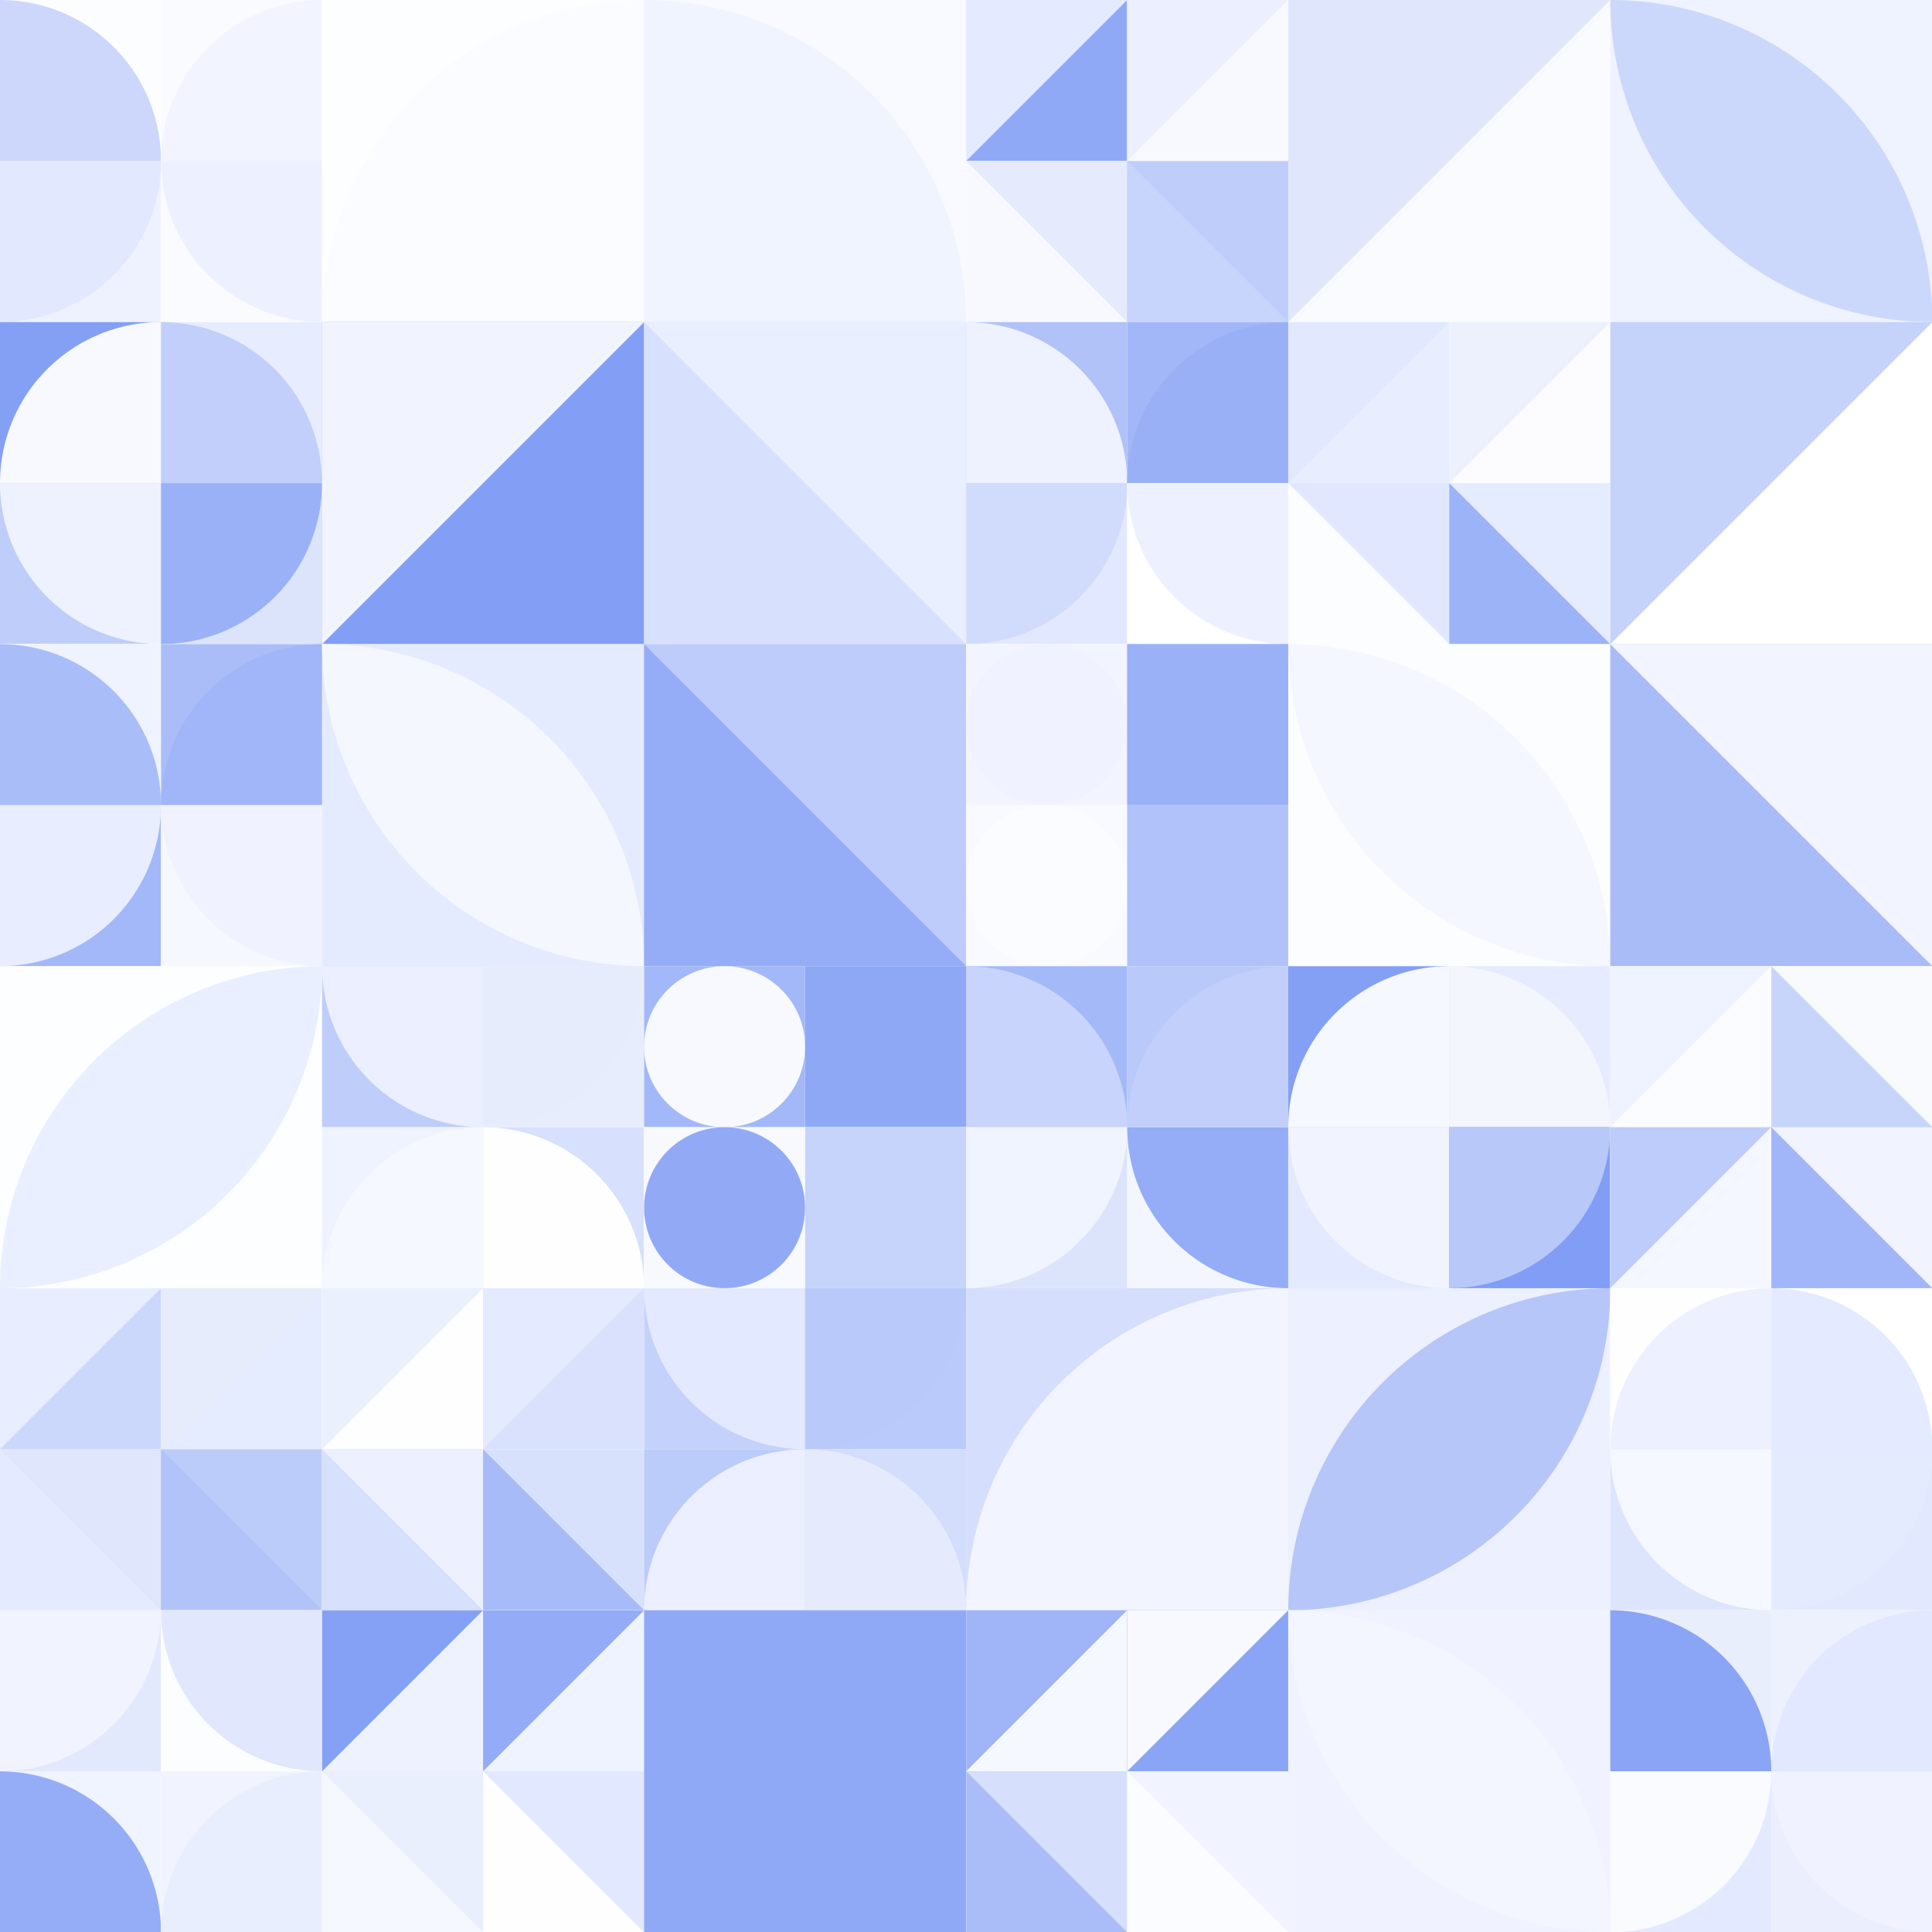 <?xml version="1.0" standalone="no"?><svg xmlns:xlink="http://www.w3.org/1999/xlink" xmlns="http://www.w3.org/2000/svg" viewBox="0 0 1000 1000" preserveAspectRatio="xMaxYMax slice"><rect x="0" y="0" width="1000" height="1000" fill="#333333" stroke="none"/><g transform="scale(2.639)"><rect x="0" y="0" width="379" height="379" fill="#ffffff"/><rect x="0" y="0" width="63.167" height="63.167" fill="#ffffff"/><rect x="0" y="0" width="31.58" height="31.58" fill="#fcfdff"/><path d="M 0 0 A 31.58 31.58 0 0 1 31.58 31.58 L 0 31.58" fill="#ccd7fb"/><rect x="31.58" y="0" width="31.58" height="31.58" fill="#fafbff"/><path d="M 31.58 31.58 A 31.58 31.58 0 0 1  63.16 0 L 63.16 31.58" fill="#f2f5ff"/><rect x="0" y="31.58" width="31.58" height="31.58" fill="#eef2ff"/><path d="M 0 63.16 A 31.58 31.58 0 0 0 31.58 31.58 L 0 31.58" fill="#e2e8fd"/><rect x="31.58" y="31.58" width="31.58" height="31.58" fill="#f9fbff"/><path d="M 31.58 31.58 A 31.58 31.58 0 0 0 63.16 63.16 L 63.16 31.58" fill="#edf1ff"/><rect x="63.17" y="0" width="63.17" height="63.17" fill="#fdfeff"/><path d="M 63.17 63.17 A 63.17 63.17 0 0 1  126.34 0 L 126.34 63.17" fill="#fbfcff"/><rect x="126.33" y="0" width="63.17" height="63.17" fill="#f8faff"/><path d="M 126.33 0 A 63.17 63.17 0 0 1 189.5 63.17 L 126.33 63.17" fill="#f0f4ff"/><rect x="189.5" y="0" width="63.167" height="63.167" fill="#ffffff"/><rect x="189.5" y="0" width="31.58" height="31.58" fill="#e4eaff"/><polygon points="221.08,0 221.08,31.58 189.5,31.58" fill="#90a9f6"/><rect x="221.08" y="0" width="31.58" height="31.58" fill="#f7f9fe"/><polygon points="221.08,0 252.66,0 221.08,31.58" fill="#ebefff"/><rect x="189.5" y="31.58" width="31.58" height="31.58" fill="#f7f9ff"/><polygon points="189.5,31.58 221.08,31.58 221.08,63.16" fill="#e5ebfd"/><rect x="221.08" y="31.58" width="31.58" height="31.58" fill="#bfcdfa"/><polygon points="221.08,31.58 252.66,63.16 221.08,63.16" fill="#c7d4fb"/><rect x="252.67" y="0" width="63.17" height="63.17" fill="#f9fbff"/><polygon points="252.67,0 315.84,0 252.67,63.17" fill="#e0e7fd"/><rect x="315.83" y="0" width="63.17" height="63.17" fill="#eff3ff"/><path d="M 315.83 0 A 63.17 63.17 0 0 1  379 63.17 L 315.83 0 A 63.17 63.17 0 0 0 379 63.17" fill="#ccd8fb"/><rect x="0" y="63.167" width="63.167" height="63.167" fill="#ffffff"/><rect x="0" y="63.17" width="31.58" height="31.58" fill="#84a0f5"/><path d="M 0 94.75 A 31.58 31.58 0 0 1  31.58 63.17 L 31.58 94.75" fill="#f8f9ff"/><rect x="31.58" y="63.17" width="31.58" height="31.58" fill="#e7ecff"/><path d="M 31.58 63.17 A 31.58 31.58 0 0 1 63.16 94.75 L 31.58 94.75" fill="#c1cffa"/><rect x="0" y="94.75" width="31.58" height="31.58" fill="#bfcdfa"/><path d="M 0 94.75 A 31.58 31.58 0 0 0 31.58 126.33 L 31.58 94.75" fill="#eef2ff"/><rect x="31.58" y="94.75" width="31.58" height="31.58" fill="#dce4fc"/><path d="M 31.58 126.33 A 31.58 31.58 0 0 0 63.16 94.75 L 31.58 94.75" fill="#9ab1f7"/><rect x="63.17" y="63.17" width="63.17" height="63.17" fill="#829ef5"/><polygon points="63.17,63.17 126.34,63.17 63.17,126.34" fill="#f1f4fe"/><rect x="126.33" y="63.17" width="63.17" height="63.17" fill="#d7e0fc"/><polygon points="126.33,63.17 189.5,63.17 189.5,126.34" fill="#eaefff"/><rect x="189.5" y="63.167" width="63.167" height="63.167" fill="#ffffff"/><rect x="189.5" y="63.17" width="31.58" height="31.58" fill="#b1c2f9"/><path d="M 189.5 63.17 A 31.58 31.58 0 0 1 221.08 94.75 L 189.5 94.75" fill="#eef2ff"/><rect x="221.08" y="63.17" width="31.58" height="31.58" fill="#a2b7f8"/><path d="M 221.08 94.75 A 31.58 31.58 0 0 1  252.66 63.17 L 252.66 94.75" fill="#99b0f7"/><rect x="189.5" y="94.75" width="31.58" height="31.58" fill="#e1e8ff"/><path d="M 189.5 126.33 A 31.58 31.58 0 0 0 221.08 94.75 L 189.5 94.75" fill="#d1dbfb"/><rect x="221.08" y="94.75" width="31.58" height="31.58" fill="#ffffff"/><path d="M 221.08 94.75 A 31.58 31.58 0 0 0 252.66 126.33 L 252.66 94.75" fill="#edf1ff"/><rect x="252.667" y="63.167" width="63.167" height="63.167" fill="#ffffff"/><rect x="252.67" y="63.17" width="31.58" height="31.58" fill="#e2e8fd"/><polygon points="284.25,63.17 284.25,94.75 252.67,94.75" fill="#e8edff"/><rect x="284.25" y="63.17" width="31.58" height="31.58" fill="#fcfcff"/><polygon points="284.25,63.17 315.83,63.17 284.25,94.75" fill="#edf1fe"/><rect x="252.67" y="94.75" width="31.58" height="31.58" fill="#fcfdff"/><polygon points="252.67,94.75 284.25,94.75 284.25,126.33" fill="#e0e7ff"/><rect x="284.25" y="94.75" width="31.58" height="31.58" fill="#e6ecff"/><polygon points="284.25,94.75 315.83,126.33 284.25,126.33" fill="#9cb3f7"/><rect x="315.83" y="63.17" width="63.17" height="63.17" fill="#ffffff"/><polygon points="315.83,63.17 379,63.17 315.83,126.34" fill="#c5d2fa"/><rect x="0" y="126.333" width="63.167" height="63.167" fill="#ffffff"/><rect x="0" y="126.33" width="31.58" height="31.58" fill="#eff3ff"/><path d="M 0 126.33 A 31.58 31.58 0 0 1 31.58 157.91 L 0 157.91" fill="#a9bdf8"/><rect x="31.58" y="126.33" width="31.58" height="31.58" fill="#aabdf8"/><path d="M 31.58 157.91 A 31.58 31.58 0 0 1  63.16 126.33 L 63.16 157.91" fill="#a0b6f8"/><rect x="0" y="157.92" width="31.58" height="31.58" fill="#a3b8f8"/><path d="M 0 189.5 A 31.58 31.58 0 0 0 31.58 157.92 L 0 157.92" fill="#e8edff"/><rect x="31.58" y="157.92" width="31.58" height="31.58" fill="#f6f8ff"/><path d="M 31.58 157.92 A 31.58 31.58 0 0 0 63.16 189.5 L 63.16 157.92" fill="#f0f3ff"/><rect x="63.17" y="126.33" width="63.17" height="63.17" fill="#e5ebff"/><path d="M 63.17 126.33 A 63.17 63.17 0 0 1  126.34 189.5 L 63.17 126.33 A 63.17 63.17 0 0 0 126.34 189.5" fill="#f5f7ff"/><rect x="126.33" y="126.33" width="63.17" height="63.17" fill="#bdccfa"/><polygon points="126.33,126.33 189.5,189.5 126.33,189.5" fill="#95adf7"/><rect x="189.5" y="126.333" width="63.167" height="63.167" fill="#ffffff"/><rect x="189.5" y="126.33" width="31.58" height="31.58" fill="#f2f5ff"/><circle cx="205.29" cy="142.12" r="15.79" fill="#f0f3ff"/><rect x="221.08" y="126.33" width="31.58" height="31.58" fill="#b9c9fa"/><rect x="221.08" y="126.33" width="31.58" height="31.58" fill="#9ab1f7"/><rect x="189.5" y="157.92" width="31.58" height="31.58" fill="#f9faff"/><circle cx="205.29" cy="173.71" r="15.79" fill="#fbfcff"/><rect x="221.08" y="157.92" width="31.58" height="31.58" fill="#e6ecff"/><rect x="221.08" y="157.92" width="31.58" height="31.58" fill="#b0c2f9"/><rect x="252.67" y="126.33" width="63.17" height="63.17" fill="#fcfdff"/><path d="M 252.67 126.33 A 63.17 63.17 0 0 1  315.84 189.5 L 252.67 126.33 A 63.17 63.17 0 0 0 315.84 189.5" fill="#f4f7ff"/><rect x="315.83" y="126.33" width="63.17" height="63.17" fill="#a9bcf8"/><polygon points="315.83,126.33 379,126.33 379,189.5" fill="#f2f5ff"/><rect x="0" y="189.5" width="63.17" height="63.17" fill="#fdfeff"/><path d="M 0 252.67 A 63.17 63.17 0 0 1  63.17 189.5 L 0 252.67 A 63.17 63.17 0 0 0 63.17 189.5" fill="#eaefff"/><rect x="63.167" y="189.5" width="63.167" height="63.167" fill="#ffffff"/><rect x="63.17" y="189.5" width="31.58" height="31.58" fill="#bfcdfa"/><path d="M 63.17 189.5 A 31.58 31.58 0 0 0 94.75 221.08 L 94.75 189.5" fill="#ebefff"/><rect x="94.75" y="189.5" width="31.58" height="31.58" fill="#e8edfd"/><path d="M 94.75 221.08 A 31.58 31.58 0 0 0 126.33 189.5 L 94.75 189.5" fill="#e7ecfd"/><rect x="63.17" y="221.08" width="31.58" height="31.58" fill="#eff3ff"/><path d="M 63.17 252.66 A 31.58 31.58 0 0 1  94.75 221.08 L 94.75 252.66" fill="#f6f8ff"/><rect x="94.75" y="221.08" width="31.58" height="31.58" fill="#d7e0fc"/><path d="M 94.75 221.08 A 31.58 31.58 0 0 1 126.33 252.66 L 94.75 252.66" fill="#fefeff"/><rect x="126.333" y="189.5" width="63.167" height="63.167" fill="#ffffff"/><rect x="126.33" y="189.5" width="31.58" height="31.58" fill="#a3b8f8"/><circle cx="142.12" cy="205.29" r="15.79" fill="#f7f9ff"/><rect x="157.92" y="189.5" width="31.58" height="31.58" fill="#e8edff"/><rect x="157.92" y="189.5" width="31.58" height="31.58" fill="#8ea8f6"/><rect x="126.33" y="221.08" width="31.58" height="31.58" fill="#f7f9ff"/><circle cx="142.12" cy="236.87" r="15.79" fill="#92aaf6"/><rect x="157.92" y="221.08" width="31.58" height="31.58" fill="#fefeff"/><rect x="157.92" y="221.08" width="31.58" height="31.58" fill="#c6d3fb"/><rect x="189.5" y="189.5" width="63.167" height="63.167" fill="#ffffff"/><rect x="189.5" y="189.5" width="31.58" height="31.58" fill="#a4b9f8"/><path d="M 189.5 189.5 A 31.58 31.58 0 0 1 221.08 221.08 L 189.5 221.08" fill="#c8d4fb"/><rect x="221.08" y="189.5" width="31.58" height="31.58" fill="#b9c9fa"/><path d="M 221.08 221.08 A 31.58 31.58 0 0 1  252.66 189.5 L 252.66 221.08" fill="#c1cffa"/><rect x="189.5" y="221.08" width="31.58" height="31.58" fill="#dce4fc"/><path d="M 189.5 252.66 A 31.58 31.58 0 0 0 221.08 221.08 L 189.5 221.08" fill="#f0f4fe"/><rect x="221.08" y="221.08" width="31.58" height="31.58" fill="#f3f6ff"/><path d="M 221.08 221.08 A 31.58 31.58 0 0 0 252.66 252.66 L 252.66 221.08" fill="#95adf7"/><rect x="252.667" y="189.5" width="63.167" height="63.167" fill="#ffffff"/><rect x="252.67" y="189.5" width="31.58" height="31.58" fill="#84a0f5"/><path d="M 252.67 221.08 A 31.58 31.58 0 0 1  284.25 189.5 L 284.25 221.08" fill="#f6f8ff"/><rect x="284.25" y="189.5" width="31.58" height="31.58" fill="#e6ebff"/><path d="M 284.25 189.5 A 31.58 31.58 0 0 1 315.83 221.08 L 284.25 221.08" fill="#f4f6fe"/><rect x="252.67" y="221.08" width="31.58" height="31.58" fill="#e3eaff"/><path d="M 252.67 221.08 A 31.58 31.58 0 0 0 284.25 252.66 L 284.25 221.08" fill="#f1f4ff"/><rect x="284.25" y="221.08" width="31.58" height="31.58" fill="#819df5"/><path d="M 284.25 252.66 A 31.58 31.58 0 0 0 315.83 221.08 L 284.25 221.08" fill="#b7c8f9"/><rect x="315.833" y="189.5" width="63.167" height="63.167" fill="#ffffff"/><rect x="315.83" y="189.5" width="31.58" height="31.58" fill="#eff2ff"/><polygon points="347.41,189.5 347.41,221.08 315.83,221.08" fill="#fbfcff"/><rect x="347.42" y="189.5" width="31.58" height="31.58" fill="#f8fafe"/><polygon points="347.42,189.5 379,221.08 347.42,221.08" fill="#c8d5fb"/><rect x="315.83" y="221.08" width="31.58" height="31.58" fill="#f4f7ff"/><polygon points="315.83,221.08 347.41,221.08 315.83,252.66" fill="#bdccfa"/><rect x="347.42" y="221.08" width="31.58" height="31.58" fill="#a1b6f8"/><polygon points="347.42,221.08 379,221.08 379,252.66" fill="#f1f4ff"/><rect x="0" y="252.667" width="63.167" height="63.167" fill="#ffffff"/><rect x="0" y="252.67" width="31.58" height="31.58" fill="#e8edff"/><polygon points="31.58,252.67 31.58,284.25 0,284.25" fill="#cbd7fb"/><rect x="31.58" y="252.67" width="31.58" height="31.58" fill="#e6ecff"/><polygon points="31.58,252.67 63.16,252.67 31.58,284.25" fill="#e7ecfd"/><rect x="0" y="284.25" width="31.58" height="31.58" fill="#e4eaff"/><polygon points="0,284.25 31.58,284.25 31.58,315.83" fill="#e0e7fd"/><rect x="31.58" y="284.25" width="31.58" height="31.58" fill="#bbcbfa"/><polygon points="31.58,284.25 63.16,315.83 31.58,315.83" fill="#b2c3f9"/><rect x="63.167" y="252.667" width="63.167" height="63.167" fill="#ffffff"/><rect x="63.17" y="252.67" width="31.58" height="31.58" fill="#ebf0ff"/><polygon points="94.75,252.67 94.75,284.25 63.17,284.25" fill="#fefeff"/><rect x="94.75" y="252.67" width="31.58" height="31.58" fill="#d9e1fc"/><polygon points="94.75,252.67 126.33,252.67 94.75,284.25" fill="#e4eaff"/><rect x="63.17" y="284.25" width="31.58" height="31.58" fill="#d7e0fc"/><polygon points="63.17,284.25 94.75,284.25 94.75,315.83" fill="#ecf0ff"/><rect x="94.75" y="284.25" width="31.58" height="31.58" fill="#d8e1fc"/><polygon points="94.75,284.25 126.33,315.83 94.75,315.83" fill="#a7bbf8"/><rect x="126.333" y="252.667" width="63.167" height="63.167" fill="#ffffff"/><rect x="126.33" y="252.67" width="31.58" height="31.58" fill="#c4d1fa"/><path d="M 126.33 252.67 A 31.58 31.58 0 0 0 157.91 284.25 L 157.91 252.67" fill="#e3e9ff"/><rect x="157.92" y="252.67" width="31.58" height="31.58" fill="#bacafa"/><path d="M 157.92 284.25 A 31.58 31.58 0 0 0 189.5 252.67 L 157.92 252.67" fill="#b9c9fa"/><rect x="126.33" y="284.25" width="31.58" height="31.58" fill="#bbcbfa"/><path d="M 126.33 315.83 A 31.58 31.58 0 0 1  157.91 284.25 L 157.91 315.83" fill="#ebefff"/><rect x="157.92" y="284.25" width="31.58" height="31.58" fill="#d3ddfc"/><path d="M 157.92 284.25 A 31.58 31.58 0 0 1 189.5 315.83 L 157.92 315.83" fill="#e5ebfd"/><rect x="189.5" y="252.67" width="63.17" height="63.17" fill="#d5defc"/><path d="M 189.5 315.84 A 63.17 63.17 0 0 1  252.67 252.67 L 252.67 315.84" fill="#f2f5ff"/><rect x="252.67" y="252.67" width="63.17" height="63.17" fill="#ecf0ff"/><path d="M 252.67 315.84 A 63.17 63.17 0 0 1  315.84 252.67 L 252.67 315.84 A 63.17 63.17 0 0 0 315.84 252.67" fill="#b6c6f9"/><rect x="315.833" y="252.667" width="63.167" height="63.167" fill="#ffffff"/><rect x="315.83" y="252.67" width="31.58" height="31.58" fill="#fefeff"/><path d="M 315.83 284.25 A 31.58 31.58 0 0 1  347.41 252.67 L 347.41 284.25" fill="#edf1ff"/><rect x="347.42" y="252.67" width="31.58" height="31.58" fill="#ffffff"/><path d="M 347.42 252.67 A 31.58 31.58 0 0 1 379 284.25 L 347.42 284.25" fill="#e4eaff"/><rect x="315.83" y="284.25" width="31.58" height="31.58" fill="#dde5fc"/><path d="M 315.83 284.25 A 31.58 31.58 0 0 0 347.41 315.83 L 347.41 284.25" fill="#f6f8ff"/><rect x="347.42" y="284.25" width="31.58" height="31.58" fill="#e2e9ff"/><path d="M 347.42 315.83 A 31.58 31.58 0 0 0 379 284.25 L 347.42 284.25" fill="#e5ebff"/><rect x="0" y="315.833" width="63.167" height="63.167" fill="#ffffff"/><rect x="0" y="315.83" width="31.58" height="31.58" fill="#e3e9fd"/><path d="M 0 347.41 A 31.58 31.58 0 0 0 31.58 315.83 L 0 315.83" fill="#f1f4ff"/><rect x="31.58" y="315.83" width="31.58" height="31.58" fill="#fcfdff"/><path d="M 31.58 315.83 A 31.58 31.58 0 0 0 63.16 347.41 L 63.16 315.83" fill="#e1e8fd"/><rect x="0" y="347.42" width="31.58" height="31.58" fill="#f0f4ff"/><path d="M 0 347.42 A 31.58 31.58 0 0 1 31.58 379 L 0 379" fill="#95adf7"/><rect x="31.58" y="347.42" width="31.58" height="31.58" fill="#f1f4fe"/><path d="M 31.58 379 A 31.58 31.58 0 0 1  63.16 347.42 L 63.16 379" fill="#e9eeff"/><rect x="63.167" y="315.833" width="63.167" height="63.167" fill="#ffffff"/><rect x="63.17" y="315.83" width="31.58" height="31.58" fill="#85a1f5"/><polygon points="94.75,315.83 94.75,347.41 63.17,347.41" fill="#eef2ff"/><rect x="94.75" y="315.83" width="31.58" height="31.58" fill="#eff3ff"/><polygon points="94.75,315.83 126.33,315.83 94.75,347.41" fill="#94acf7"/><rect x="63.17" y="347.42" width="31.58" height="31.58" fill="#f5f8ff"/><polygon points="63.17,347.42 94.75,347.42 94.75,379" fill="#eaeffd"/><rect x="94.75" y="347.42" width="31.58" height="31.58" fill="#e1e8ff"/><polygon points="94.75,347.42 126.33,379 94.75,379" fill="#fefeff"/><rect x="126.33" y="315.83" width="63.17" height="63.17" fill="#f6f8ff"/><rect x="126.33" y="315.83" width="63.17" height="63.17" fill="#90a9f6"/><rect x="189.5" y="315.833" width="63.167" height="63.167" fill="#ffffff"/><rect x="189.5" y="315.83" width="31.58" height="31.58" fill="#9fb5f7"/><polygon points="221.08,315.83 221.08,347.41 189.5,347.41" fill="#f6f8ff"/><rect x="221.08" y="315.83" width="31.58" height="31.58" fill="#8ba5f6"/><polygon points="221.08,315.83 252.66,315.83 221.08,347.41" fill="#f8f9ff"/><rect x="189.5" y="347.42" width="31.58" height="31.58" fill="#aabdf8"/><polygon points="189.5,347.42 221.08,347.42 221.08,379" fill="#d6dffc"/><rect x="221.08" y="347.42" width="31.58" height="31.58" fill="#f1f4ff"/><polygon points="221.08,347.42 252.66,379 221.08,379" fill="#fbfcff"/><rect x="252.67" y="315.83" width="63.17" height="63.17" fill="#f0f3ff"/><path d="M 252.67 315.83 A 63.17 63.17 0 0 1  315.84 379 L 252.67 315.83 A 63.17 63.17 0 0 0 315.84 379" fill="#f3f5ff"/><rect x="315.833" y="315.833" width="63.167" height="63.167" fill="#ffffff"/><rect x="315.83" y="315.83" width="31.58" height="31.58" fill="#e9eefd"/><path d="M 315.83 315.83 A 31.58 31.58 0 0 1 347.41 347.41 L 315.83 347.41" fill="#8aa5f6"/><rect x="347.42" y="315.83" width="31.58" height="31.58" fill="#edf1fe"/><path d="M 347.42 347.41 A 31.58 31.58 0 0 1  379 315.83 L 379 347.41" fill="#e1e8ff"/><rect x="315.83" y="347.42" width="31.58" height="31.58" fill="#e3eaff"/><path d="M 315.83 379 A 31.58 31.58 0 0 0 347.41 347.42 L 315.83 347.42" fill="#fafbff"/><rect x="347.42" y="347.42" width="31.58" height="31.58" fill="#eaeefd"/><path d="M 347.42 347.42 A 31.58 31.58 0 0 0 379 379 L 379 347.42" fill="#f0f3ff"/></g></svg>